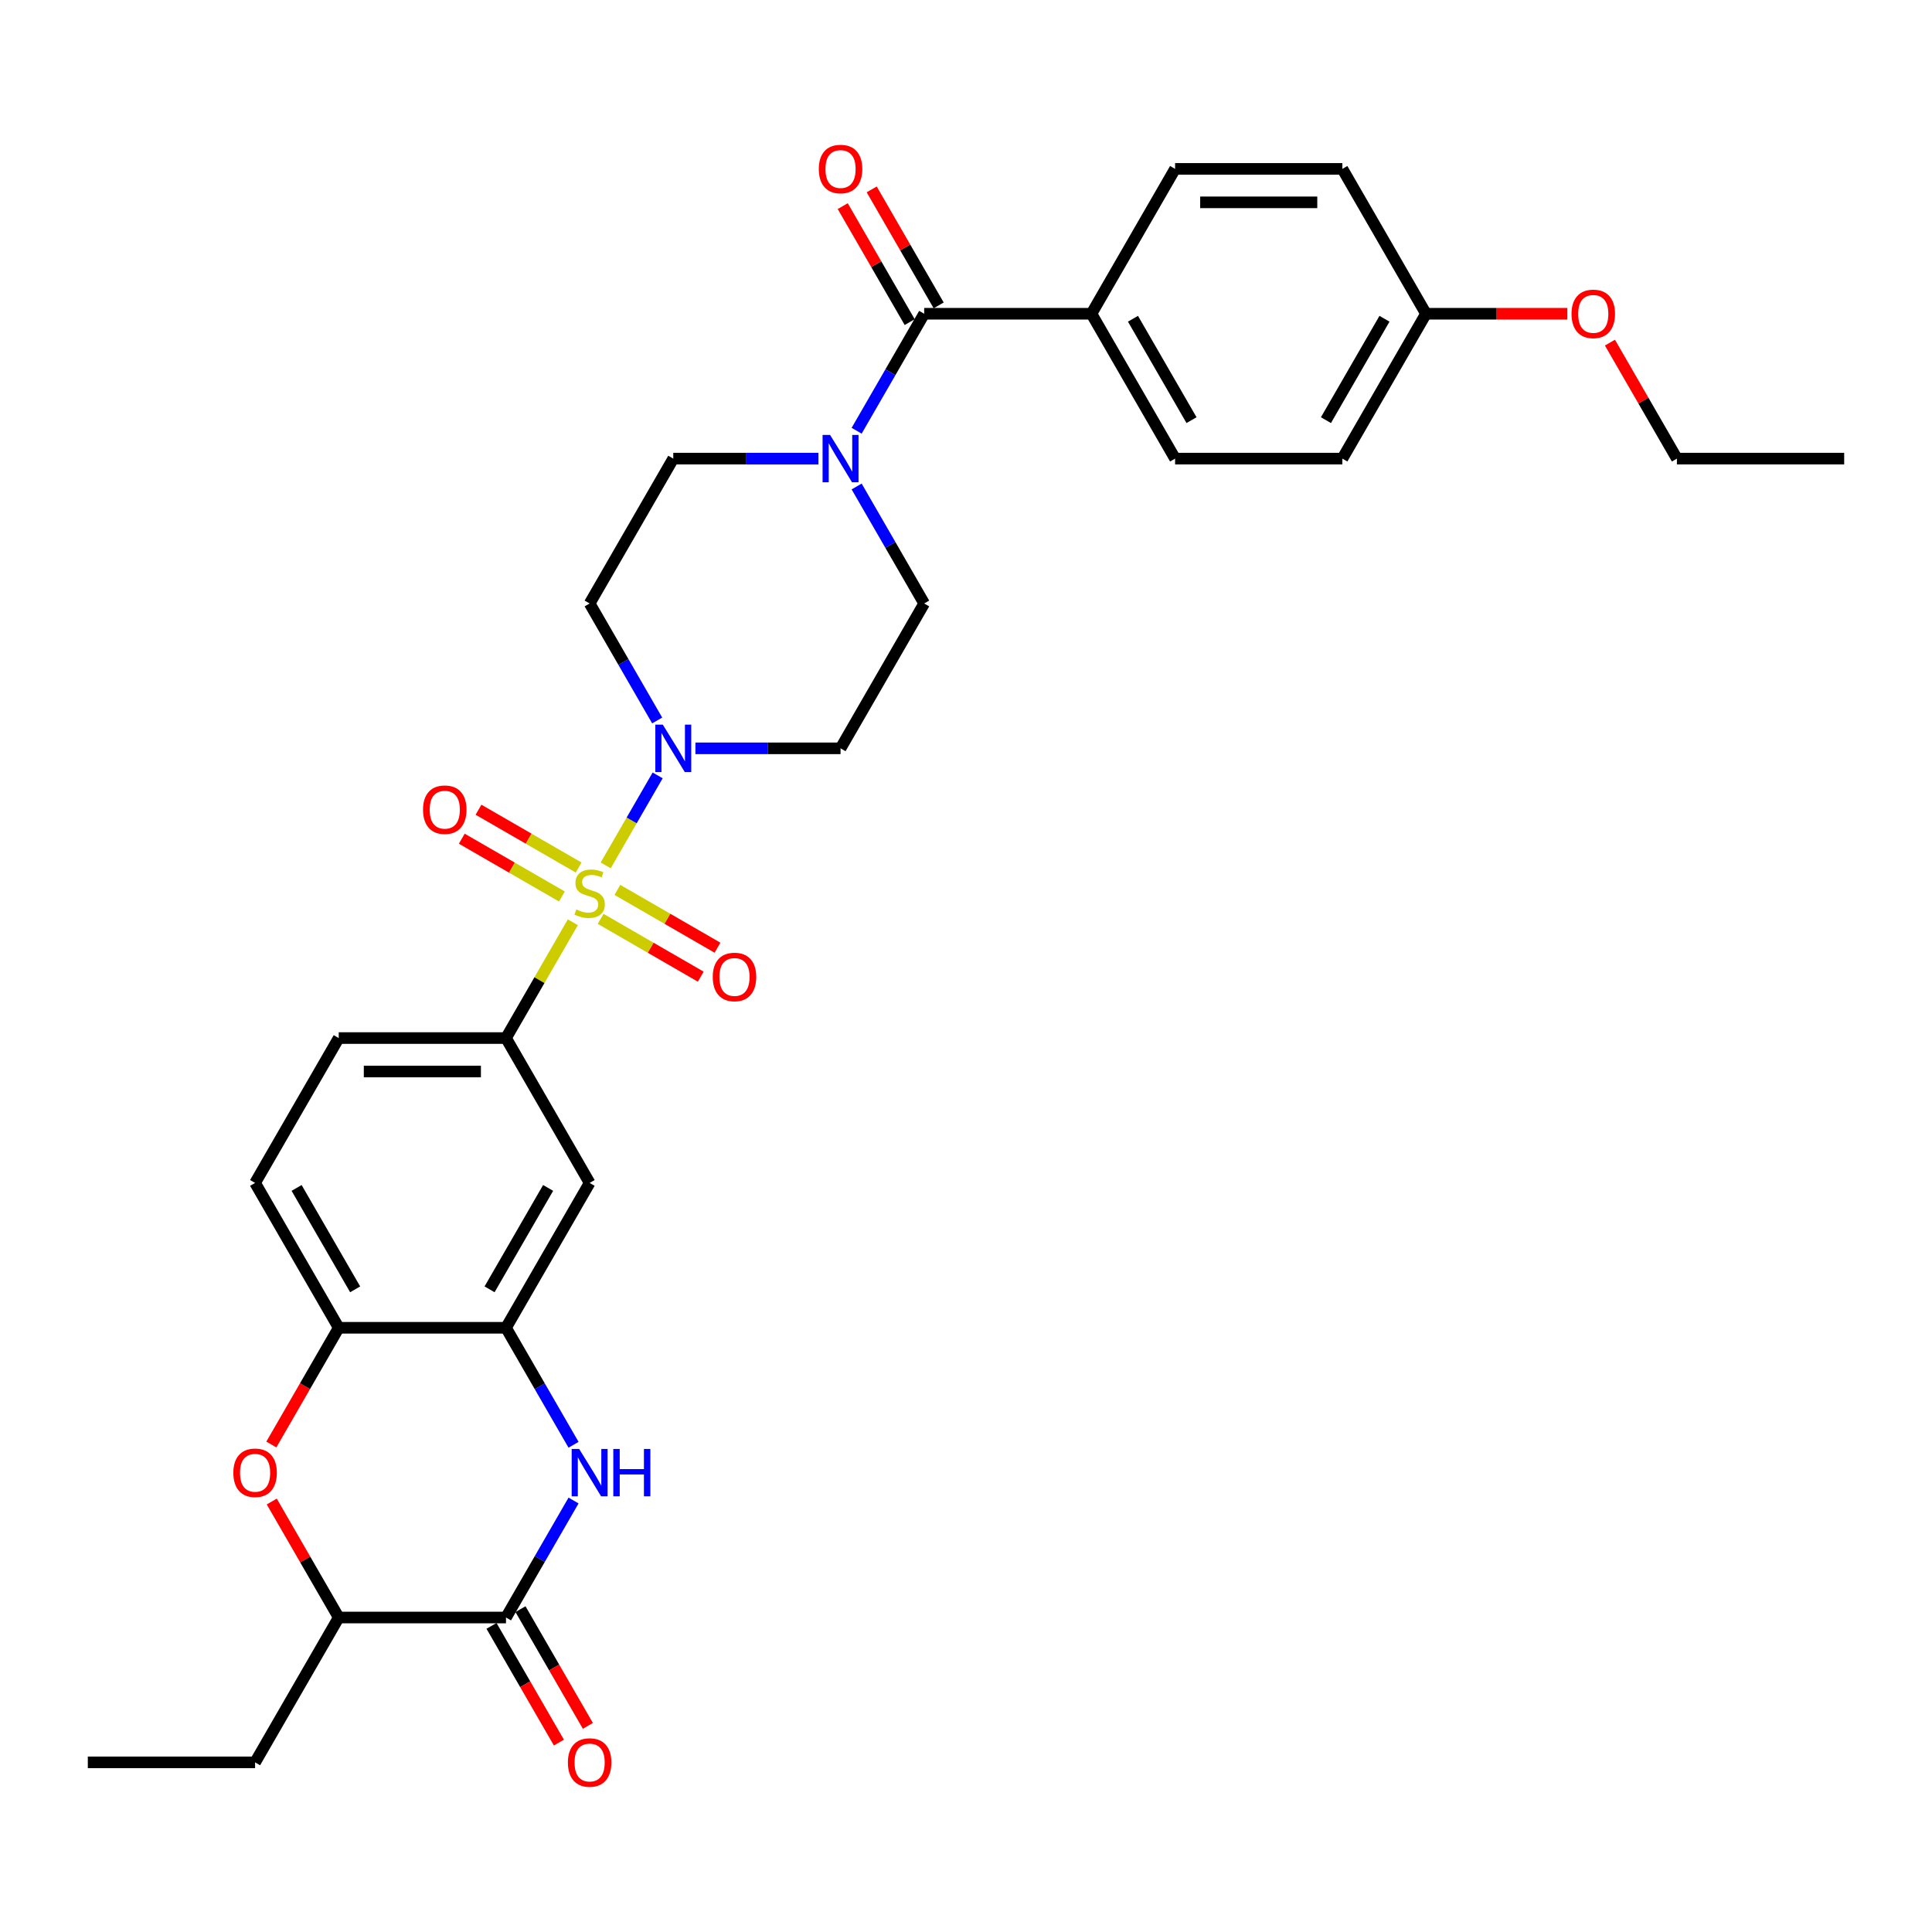 <?xml version='1.0' encoding='iso-8859-1'?>
<svg version='1.1' baseProfile='full'
              xmlns='http://www.w3.org/2000/svg'
                      xmlns:rdkit='http://www.rdkit.org/xml'
                      xmlns:xlink='http://www.w3.org/1999/xlink'
                  xml:space='preserve'
width='1000px' height='1000px' viewBox='0 0 1000 1000'>
<!-- END OF HEADER -->
<rect style='opacity:1.0;fill:#FFFFFF;stroke:none' width='1000' height='1000' x='0' y='0'> </rect>
<path class='bond-0' d='M 313.503,447.93 L 326.95,424.639' style='fill:none;fill-rule:evenodd;stroke:#CCCC00;stroke-width:6px;stroke-linecap:butt;stroke-linejoin:miter;stroke-opacity:1' />
<path class='bond-0' d='M 326.95,424.639 L 340.397,401.348' style='fill:none;fill-rule:evenodd;stroke:#0000FF;stroke-width:6px;stroke-linecap:butt;stroke-linejoin:miter;stroke-opacity:1' />
<path class='bond-3' d='M 296.507,477.367 L 279.206,507.333' style='fill:none;fill-rule:evenodd;stroke:#CCCC00;stroke-width:6px;stroke-linecap:butt;stroke-linejoin:miter;stroke-opacity:1' />
<path class='bond-3' d='M 279.206,507.333 L 261.905,537.3' style='fill:none;fill-rule:evenodd;stroke:#000000;stroke-width:6px;stroke-linecap:butt;stroke-linejoin:miter;stroke-opacity:1' />
<path class='bond-11' d='M 310.892,475.606 L 336.804,490.566' style='fill:none;fill-rule:evenodd;stroke:#CCCC00;stroke-width:6px;stroke-linecap:butt;stroke-linejoin:miter;stroke-opacity:1' />
<path class='bond-11' d='M 336.804,490.566 L 362.716,505.526' style='fill:none;fill-rule:evenodd;stroke:#FF0000;stroke-width:6px;stroke-linecap:butt;stroke-linejoin:miter;stroke-opacity:1' />
<path class='bond-11' d='M 319.55,460.61 L 345.462,475.57' style='fill:none;fill-rule:evenodd;stroke:#CCCC00;stroke-width:6px;stroke-linecap:butt;stroke-linejoin:miter;stroke-opacity:1' />
<path class='bond-11' d='M 345.462,475.57 L 371.374,490.53' style='fill:none;fill-rule:evenodd;stroke:#FF0000;stroke-width:6px;stroke-linecap:butt;stroke-linejoin:miter;stroke-opacity:1' />
<path class='bond-12' d='M 299.498,449.033 L 273.586,434.072' style='fill:none;fill-rule:evenodd;stroke:#CCCC00;stroke-width:6px;stroke-linecap:butt;stroke-linejoin:miter;stroke-opacity:1' />
<path class='bond-12' d='M 273.586,434.072 L 247.674,419.112' style='fill:none;fill-rule:evenodd;stroke:#FF0000;stroke-width:6px;stroke-linecap:butt;stroke-linejoin:miter;stroke-opacity:1' />
<path class='bond-12' d='M 290.84,464.029 L 264.928,449.068' style='fill:none;fill-rule:evenodd;stroke:#CCCC00;stroke-width:6px;stroke-linecap:butt;stroke-linejoin:miter;stroke-opacity:1' />
<path class='bond-12' d='M 264.928,449.068 L 239.016,434.108' style='fill:none;fill-rule:evenodd;stroke:#FF0000;stroke-width:6px;stroke-linecap:butt;stroke-linejoin:miter;stroke-opacity:1' />
<path class='bond-13' d='M 359.948,387.339 L 397.506,387.339' style='fill:none;fill-rule:evenodd;stroke:#0000FF;stroke-width:6px;stroke-linecap:butt;stroke-linejoin:miter;stroke-opacity:1' />
<path class='bond-13' d='M 397.506,387.339 L 435.065,387.339' style='fill:none;fill-rule:evenodd;stroke:#000000;stroke-width:6px;stroke-linecap:butt;stroke-linejoin:miter;stroke-opacity:1' />
<path class='bond-14' d='M 340.157,372.914 L 322.676,342.636' style='fill:none;fill-rule:evenodd;stroke:#0000FF;stroke-width:6px;stroke-linecap:butt;stroke-linejoin:miter;stroke-opacity:1' />
<path class='bond-14' d='M 322.676,342.636 L 305.195,312.358' style='fill:none;fill-rule:evenodd;stroke:#000000;stroke-width:6px;stroke-linecap:butt;stroke-linejoin:miter;stroke-opacity:1' />
<path class='bond-1' d='M 296.867,747.817 L 279.386,717.539' style='fill:none;fill-rule:evenodd;stroke:#0000FF;stroke-width:6px;stroke-linecap:butt;stroke-linejoin:miter;stroke-opacity:1' />
<path class='bond-1' d='M 279.386,717.539 L 261.905,687.261' style='fill:none;fill-rule:evenodd;stroke:#000000;stroke-width:6px;stroke-linecap:butt;stroke-linejoin:miter;stroke-opacity:1' />
<path class='bond-2' d='M 296.867,776.666 L 279.386,806.944' style='fill:none;fill-rule:evenodd;stroke:#0000FF;stroke-width:6px;stroke-linecap:butt;stroke-linejoin:miter;stroke-opacity:1' />
<path class='bond-2' d='M 279.386,806.944 L 261.905,837.222' style='fill:none;fill-rule:evenodd;stroke:#000000;stroke-width:6px;stroke-linecap:butt;stroke-linejoin:miter;stroke-opacity:1' />
<path class='bond-18' d='M 254.407,841.551 L 271.848,871.76' style='fill:none;fill-rule:evenodd;stroke:#000000;stroke-width:6px;stroke-linecap:butt;stroke-linejoin:miter;stroke-opacity:1' />
<path class='bond-18' d='M 271.848,871.76 L 289.289,901.969' style='fill:none;fill-rule:evenodd;stroke:#FF0000;stroke-width:6px;stroke-linecap:butt;stroke-linejoin:miter;stroke-opacity:1' />
<path class='bond-18' d='M 269.403,832.893 L 286.844,863.102' style='fill:none;fill-rule:evenodd;stroke:#000000;stroke-width:6px;stroke-linecap:butt;stroke-linejoin:miter;stroke-opacity:1' />
<path class='bond-18' d='M 286.844,863.102 L 304.285,893.311' style='fill:none;fill-rule:evenodd;stroke:#FF0000;stroke-width:6px;stroke-linecap:butt;stroke-linejoin:miter;stroke-opacity:1' />
<path class='bond-34' d='M 261.905,837.222 L 175.325,837.222' style='fill:none;fill-rule:evenodd;stroke:#000000;stroke-width:6px;stroke-linecap:butt;stroke-linejoin:miter;stroke-opacity:1' />
<path class='bond-8' d='M 261.905,537.3 L 305.195,612.28' style='fill:none;fill-rule:evenodd;stroke:#000000;stroke-width:6px;stroke-linecap:butt;stroke-linejoin:miter;stroke-opacity:1' />
<path class='bond-20' d='M 261.905,537.3 L 175.325,537.3' style='fill:none;fill-rule:evenodd;stroke:#000000;stroke-width:6px;stroke-linecap:butt;stroke-linejoin:miter;stroke-opacity:1' />
<path class='bond-20' d='M 248.918,554.616 L 188.312,554.616' style='fill:none;fill-rule:evenodd;stroke:#000000;stroke-width:6px;stroke-linecap:butt;stroke-linejoin:miter;stroke-opacity:1' />
<path class='bond-4' d='M 261.905,687.261 L 305.195,612.28' style='fill:none;fill-rule:evenodd;stroke:#000000;stroke-width:6px;stroke-linecap:butt;stroke-linejoin:miter;stroke-opacity:1' />
<path class='bond-4' d='M 253.402,667.356 L 283.705,614.869' style='fill:none;fill-rule:evenodd;stroke:#000000;stroke-width:6px;stroke-linecap:butt;stroke-linejoin:miter;stroke-opacity:1' />
<path class='bond-33' d='M 261.905,687.261 L 175.325,687.261' style='fill:none;fill-rule:evenodd;stroke:#000000;stroke-width:6px;stroke-linecap:butt;stroke-linejoin:miter;stroke-opacity:1' />
<path class='bond-5' d='M 478.355,162.397 L 460.874,192.675' style='fill:none;fill-rule:evenodd;stroke:#000000;stroke-width:6px;stroke-linecap:butt;stroke-linejoin:miter;stroke-opacity:1' />
<path class='bond-5' d='M 460.874,192.675 L 443.393,222.953' style='fill:none;fill-rule:evenodd;stroke:#0000FF;stroke-width:6px;stroke-linecap:butt;stroke-linejoin:miter;stroke-opacity:1' />
<path class='bond-15' d='M 478.355,162.397 L 564.935,162.397' style='fill:none;fill-rule:evenodd;stroke:#000000;stroke-width:6px;stroke-linecap:butt;stroke-linejoin:miter;stroke-opacity:1' />
<path class='bond-19' d='M 485.853,158.068 L 468.522,128.05' style='fill:none;fill-rule:evenodd;stroke:#000000;stroke-width:6px;stroke-linecap:butt;stroke-linejoin:miter;stroke-opacity:1' />
<path class='bond-19' d='M 468.522,128.05 L 451.191,98.031' style='fill:none;fill-rule:evenodd;stroke:#FF0000;stroke-width:6px;stroke-linecap:butt;stroke-linejoin:miter;stroke-opacity:1' />
<path class='bond-19' d='M 470.857,166.726 L 453.526,136.708' style='fill:none;fill-rule:evenodd;stroke:#000000;stroke-width:6px;stroke-linecap:butt;stroke-linejoin:miter;stroke-opacity:1' />
<path class='bond-19' d='M 453.526,136.708 L 436.195,106.689' style='fill:none;fill-rule:evenodd;stroke:#FF0000;stroke-width:6px;stroke-linecap:butt;stroke-linejoin:miter;stroke-opacity:1' />
<path class='bond-6' d='M 423.602,237.378 L 386.043,237.378' style='fill:none;fill-rule:evenodd;stroke:#0000FF;stroke-width:6px;stroke-linecap:butt;stroke-linejoin:miter;stroke-opacity:1' />
<path class='bond-6' d='M 386.043,237.378 L 348.485,237.378' style='fill:none;fill-rule:evenodd;stroke:#000000;stroke-width:6px;stroke-linecap:butt;stroke-linejoin:miter;stroke-opacity:1' />
<path class='bond-32' d='M 443.393,251.802 L 460.874,282.08' style='fill:none;fill-rule:evenodd;stroke:#0000FF;stroke-width:6px;stroke-linecap:butt;stroke-linejoin:miter;stroke-opacity:1' />
<path class='bond-32' d='M 460.874,282.08 L 478.355,312.358' style='fill:none;fill-rule:evenodd;stroke:#000000;stroke-width:6px;stroke-linecap:butt;stroke-linejoin:miter;stroke-opacity:1' />
<path class='bond-7' d='M 140.442,747.679 L 157.884,717.47' style='fill:none;fill-rule:evenodd;stroke:#FF0000;stroke-width:6px;stroke-linecap:butt;stroke-linejoin:miter;stroke-opacity:1' />
<path class='bond-7' d='M 157.884,717.47 L 175.325,687.261' style='fill:none;fill-rule:evenodd;stroke:#000000;stroke-width:6px;stroke-linecap:butt;stroke-linejoin:miter;stroke-opacity:1' />
<path class='bond-10' d='M 140.662,777.185 L 157.994,807.204' style='fill:none;fill-rule:evenodd;stroke:#FF0000;stroke-width:6px;stroke-linecap:butt;stroke-linejoin:miter;stroke-opacity:1' />
<path class='bond-10' d='M 157.994,807.204 L 175.325,837.222' style='fill:none;fill-rule:evenodd;stroke:#000000;stroke-width:6px;stroke-linecap:butt;stroke-linejoin:miter;stroke-opacity:1' />
<path class='bond-9' d='M 175.325,687.261 L 132.035,612.28' style='fill:none;fill-rule:evenodd;stroke:#000000;stroke-width:6px;stroke-linecap:butt;stroke-linejoin:miter;stroke-opacity:1' />
<path class='bond-9' d='M 183.827,667.356 L 153.524,614.869' style='fill:none;fill-rule:evenodd;stroke:#000000;stroke-width:6px;stroke-linecap:butt;stroke-linejoin:miter;stroke-opacity:1' />
<path class='bond-28' d='M 175.325,837.222 L 132.035,912.203' style='fill:none;fill-rule:evenodd;stroke:#000000;stroke-width:6px;stroke-linecap:butt;stroke-linejoin:miter;stroke-opacity:1' />
<path class='bond-16' d='M 435.065,387.339 L 478.355,312.358' style='fill:none;fill-rule:evenodd;stroke:#000000;stroke-width:6px;stroke-linecap:butt;stroke-linejoin:miter;stroke-opacity:1' />
<path class='bond-17' d='M 305.195,312.358 L 348.485,237.378' style='fill:none;fill-rule:evenodd;stroke:#000000;stroke-width:6px;stroke-linecap:butt;stroke-linejoin:miter;stroke-opacity:1' />
<path class='bond-22' d='M 564.935,162.397 L 608.225,237.378' style='fill:none;fill-rule:evenodd;stroke:#000000;stroke-width:6px;stroke-linecap:butt;stroke-linejoin:miter;stroke-opacity:1' />
<path class='bond-22' d='M 586.425,164.986 L 616.728,217.472' style='fill:none;fill-rule:evenodd;stroke:#000000;stroke-width:6px;stroke-linecap:butt;stroke-linejoin:miter;stroke-opacity:1' />
<path class='bond-23' d='M 564.935,162.397 L 608.225,87.416' style='fill:none;fill-rule:evenodd;stroke:#000000;stroke-width:6px;stroke-linecap:butt;stroke-linejoin:miter;stroke-opacity:1' />
<path class='bond-21' d='M 175.325,537.3 L 132.035,612.28' style='fill:none;fill-rule:evenodd;stroke:#000000;stroke-width:6px;stroke-linecap:butt;stroke-linejoin:miter;stroke-opacity:1' />
<path class='bond-26' d='M 608.225,237.378 L 694.805,237.378' style='fill:none;fill-rule:evenodd;stroke:#000000;stroke-width:6px;stroke-linecap:butt;stroke-linejoin:miter;stroke-opacity:1' />
<path class='bond-25' d='M 608.225,87.416 L 694.805,87.416' style='fill:none;fill-rule:evenodd;stroke:#000000;stroke-width:6px;stroke-linecap:butt;stroke-linejoin:miter;stroke-opacity:1' />
<path class='bond-25' d='M 621.212,104.732 L 681.818,104.732' style='fill:none;fill-rule:evenodd;stroke:#000000;stroke-width:6px;stroke-linecap:butt;stroke-linejoin:miter;stroke-opacity:1' />
<path class='bond-24' d='M 738.095,162.397 L 694.805,87.416' style='fill:none;fill-rule:evenodd;stroke:#000000;stroke-width:6px;stroke-linecap:butt;stroke-linejoin:miter;stroke-opacity:1' />
<path class='bond-27' d='M 738.095,162.397 L 774.675,162.397' style='fill:none;fill-rule:evenodd;stroke:#000000;stroke-width:6px;stroke-linecap:butt;stroke-linejoin:miter;stroke-opacity:1' />
<path class='bond-27' d='M 774.675,162.397 L 811.255,162.397' style='fill:none;fill-rule:evenodd;stroke:#FF0000;stroke-width:6px;stroke-linecap:butt;stroke-linejoin:miter;stroke-opacity:1' />
<path class='bond-35' d='M 738.095,162.397 L 694.805,237.378' style='fill:none;fill-rule:evenodd;stroke:#000000;stroke-width:6px;stroke-linecap:butt;stroke-linejoin:miter;stroke-opacity:1' />
<path class='bond-35' d='M 716.606,164.986 L 686.303,217.472' style='fill:none;fill-rule:evenodd;stroke:#000000;stroke-width:6px;stroke-linecap:butt;stroke-linejoin:miter;stroke-opacity:1' />
<path class='bond-29' d='M 833.303,177.341 L 850.634,207.359' style='fill:none;fill-rule:evenodd;stroke:#FF0000;stroke-width:6px;stroke-linecap:butt;stroke-linejoin:miter;stroke-opacity:1' />
<path class='bond-29' d='M 850.634,207.359 L 867.965,237.378' style='fill:none;fill-rule:evenodd;stroke:#000000;stroke-width:6px;stroke-linecap:butt;stroke-linejoin:miter;stroke-opacity:1' />
<path class='bond-30' d='M 132.035,912.203 L 45.455,912.203' style='fill:none;fill-rule:evenodd;stroke:#000000;stroke-width:6px;stroke-linecap:butt;stroke-linejoin:miter;stroke-opacity:1' />
<path class='bond-31' d='M 867.965,237.378 L 954.545,237.378' style='fill:none;fill-rule:evenodd;stroke:#000000;stroke-width:6px;stroke-linecap:butt;stroke-linejoin:miter;stroke-opacity:1' />
<path  class='atom-0' d='M 298.268 470.735
Q 298.545 470.839, 299.688 471.324
Q 300.831 471.808, 302.078 472.12
Q 303.359 472.397, 304.606 472.397
Q 306.926 472.397, 308.277 471.289
Q 309.628 470.146, 309.628 468.172
Q 309.628 466.821, 308.935 465.99
Q 308.277 465.159, 307.238 464.709
Q 306.199 464.259, 304.468 463.739
Q 302.286 463.081, 300.97 462.458
Q 299.688 461.834, 298.753 460.518
Q 297.853 459.202, 297.853 456.986
Q 297.853 453.904, 299.931 451.999
Q 302.043 450.094, 306.199 450.094
Q 309.039 450.094, 312.26 451.445
L 311.463 454.111
Q 308.519 452.899, 306.303 452.899
Q 303.913 452.899, 302.597 453.904
Q 301.281 454.873, 301.316 456.57
Q 301.316 457.886, 301.974 458.683
Q 302.667 459.479, 303.636 459.93
Q 304.641 460.38, 306.303 460.899
Q 308.519 461.592, 309.835 462.285
Q 311.152 462.977, 312.087 464.397
Q 313.056 465.782, 313.056 468.172
Q 313.056 471.566, 310.771 473.401
Q 308.519 475.202, 304.745 475.202
Q 302.563 475.202, 300.9 474.718
Q 299.273 474.267, 297.333 473.471
L 298.268 470.735
' fill='#CCCC00'/>
<path  class='atom-1' d='M 343.065 375.079
L 351.1 388.066
Q 351.896 389.347, 353.177 391.668
Q 354.459 393.988, 354.528 394.127
L 354.528 375.079
L 357.784 375.079
L 357.784 399.598
L 354.424 399.598
L 345.801 385.399
Q 344.797 383.737, 343.723 381.832
Q 342.684 379.927, 342.372 379.339
L 342.372 399.598
L 339.186 399.598
L 339.186 375.079
L 343.065 375.079
' fill='#0000FF'/>
<path  class='atom-2' d='M 299.775 749.982
L 307.81 762.969
Q 308.606 764.25, 309.887 766.57
Q 311.169 768.891, 311.238 769.029
L 311.238 749.982
L 314.494 749.982
L 314.494 774.501
L 311.134 774.501
L 302.511 760.302
Q 301.506 758.64, 300.433 756.735
Q 299.394 754.83, 299.082 754.241
L 299.082 774.501
L 295.896 774.501
L 295.896 749.982
L 299.775 749.982
' fill='#0000FF'/>
<path  class='atom-2' d='M 317.437 749.982
L 320.762 749.982
L 320.762 760.406
L 333.299 760.406
L 333.299 749.982
L 336.623 749.982
L 336.623 774.501
L 333.299 774.501
L 333.299 763.177
L 320.762 763.177
L 320.762 774.501
L 317.437 774.501
L 317.437 749.982
' fill='#0000FF'/>
<path  class='atom-7' d='M 429.645 225.118
L 437.68 238.105
Q 438.476 239.386, 439.758 241.707
Q 441.039 244.027, 441.108 244.165
L 441.108 225.118
L 444.364 225.118
L 444.364 249.637
L 441.004 249.637
L 432.381 235.438
Q 431.377 233.776, 430.303 231.871
Q 429.264 229.966, 428.952 229.378
L 428.952 249.637
L 425.766 249.637
L 425.766 225.118
L 429.645 225.118
' fill='#0000FF'/>
<path  class='atom-8' d='M 120.779 762.311
Q 120.779 756.423, 123.688 753.133
Q 126.597 749.843, 132.035 749.843
Q 137.472 749.843, 140.381 753.133
Q 143.29 756.423, 143.29 762.311
Q 143.29 768.267, 140.346 771.661
Q 137.403 775.021, 132.035 775.021
Q 126.632 775.021, 123.688 771.661
Q 120.779 768.302, 120.779 762.311
M 132.035 772.25
Q 135.775 772.25, 137.784 769.757
Q 139.827 767.228, 139.827 762.311
Q 139.827 757.497, 137.784 755.073
Q 135.775 752.614, 132.035 752.614
Q 128.294 752.614, 126.251 755.038
Q 124.242 757.462, 124.242 762.311
Q 124.242 767.263, 126.251 769.757
Q 128.294 772.25, 132.035 772.25
' fill='#FF0000'/>
<path  class='atom-12' d='M 368.92 505.679
Q 368.92 499.791, 371.829 496.501
Q 374.738 493.211, 380.175 493.211
Q 385.613 493.211, 388.522 496.501
Q 391.431 499.791, 391.431 505.679
Q 391.431 511.635, 388.487 515.029
Q 385.543 518.389, 380.175 518.389
Q 374.773 518.389, 371.829 515.029
Q 368.92 511.67, 368.92 505.679
M 380.175 515.618
Q 383.916 515.618, 385.924 513.124
Q 387.968 510.596, 387.968 505.679
Q 387.968 500.865, 385.924 498.44
Q 383.916 495.982, 380.175 495.982
Q 376.435 495.982, 374.392 498.406
Q 372.383 500.83, 372.383 505.679
Q 372.383 510.631, 374.392 513.124
Q 376.435 515.618, 380.175 515.618
' fill='#FF0000'/>
<path  class='atom-13' d='M 218.959 419.098
Q 218.959 413.211, 221.868 409.921
Q 224.777 406.631, 230.214 406.631
Q 235.651 406.631, 238.561 409.921
Q 241.47 413.211, 241.47 419.098
Q 241.47 425.055, 238.526 428.449
Q 235.582 431.808, 230.214 431.808
Q 224.812 431.808, 221.868 428.449
Q 218.959 425.09, 218.959 419.098
M 230.214 429.038
Q 233.955 429.038, 235.963 426.544
Q 238.006 424.016, 238.006 419.098
Q 238.006 414.285, 235.963 411.86
Q 233.955 409.401, 230.214 409.401
Q 226.474 409.401, 224.431 411.826
Q 222.422 414.25, 222.422 419.098
Q 222.422 424.051, 224.431 426.544
Q 226.474 429.038, 230.214 429.038
' fill='#FF0000'/>
<path  class='atom-19' d='M 293.939 912.272
Q 293.939 906.384, 296.848 903.094
Q 299.758 899.804, 305.195 899.804
Q 310.632 899.804, 313.541 903.094
Q 316.45 906.384, 316.45 912.272
Q 316.45 918.229, 313.506 921.622
Q 310.563 924.982, 305.195 924.982
Q 299.792 924.982, 296.848 921.622
Q 293.939 918.263, 293.939 912.272
M 305.195 922.211
Q 308.935 922.211, 310.944 919.718
Q 312.987 917.19, 312.987 912.272
Q 312.987 907.458, 310.944 905.034
Q 308.935 902.575, 305.195 902.575
Q 301.455 902.575, 299.411 904.999
Q 297.403 907.423, 297.403 912.272
Q 297.403 917.224, 299.411 919.718
Q 301.455 922.211, 305.195 922.211
' fill='#FF0000'/>
<path  class='atom-20' d='M 423.81 87.486
Q 423.81 81.598, 426.719 78.308
Q 429.628 75.018, 435.065 75.018
Q 440.502 75.018, 443.411 78.308
Q 446.32 81.598, 446.32 87.486
Q 446.32 93.442, 443.377 96.836
Q 440.433 100.196, 435.065 100.196
Q 429.662 100.196, 426.719 96.836
Q 423.81 93.477, 423.81 87.486
M 435.065 97.425
Q 438.805 97.425, 440.814 94.932
Q 442.857 92.403, 442.857 87.486
Q 442.857 82.672, 440.814 80.248
Q 438.805 77.789, 435.065 77.789
Q 431.325 77.789, 429.281 80.213
Q 427.273 82.637, 427.273 87.486
Q 427.273 92.438, 429.281 94.932
Q 431.325 97.425, 435.065 97.425
' fill='#FF0000'/>
<path  class='atom-28' d='M 813.42 162.466
Q 813.42 156.579, 816.329 153.289
Q 819.238 149.999, 824.675 149.999
Q 830.113 149.999, 833.022 153.289
Q 835.931 156.579, 835.931 162.466
Q 835.931 168.423, 832.987 171.817
Q 830.043 175.176, 824.675 175.176
Q 819.273 175.176, 816.329 171.817
Q 813.42 168.458, 813.42 162.466
M 824.675 172.406
Q 828.416 172.406, 830.424 169.912
Q 832.468 167.384, 832.468 162.466
Q 832.468 157.652, 830.424 155.228
Q 828.416 152.769, 824.675 152.769
Q 820.935 152.769, 818.892 155.194
Q 816.883 157.618, 816.883 162.466
Q 816.883 167.419, 818.892 169.912
Q 820.935 172.406, 824.675 172.406
' fill='#FF0000'/>
</svg>
